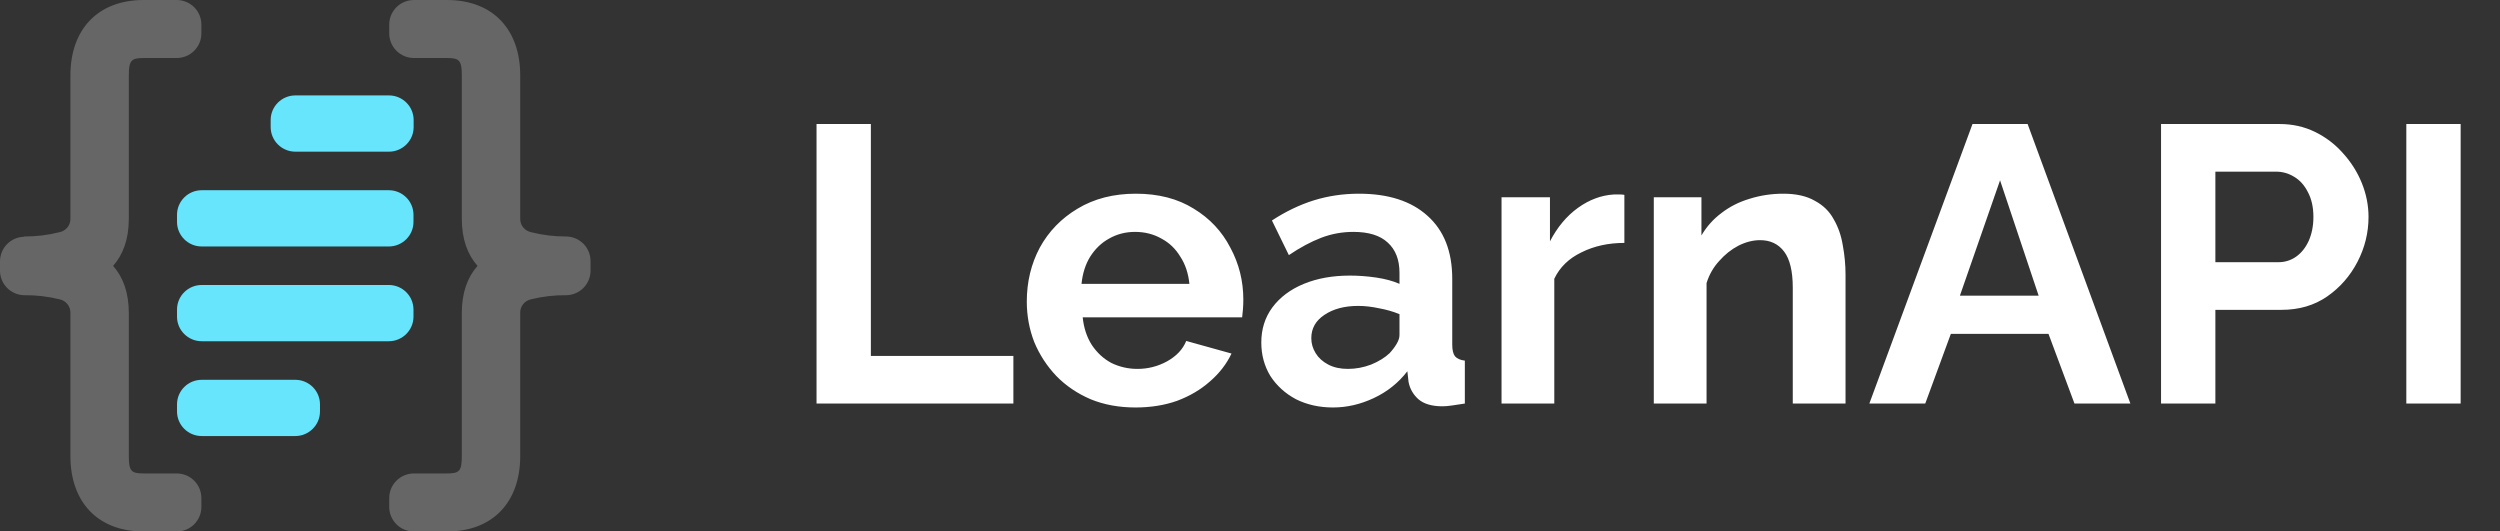 <svg width="127" height="27" viewBox="0 0 127 27" fill="none" xmlns="http://www.w3.org/2000/svg">
<rect x="0" y="0" width="127" height="27" fill="#333333" stroke="none"/>
<path fill-rule="evenodd" clip-rule="evenodd" d="M1.227 12.013C1.832 12.017 2.436 11.944 3.024 11.795C3.184 11.763 3.328 11.675 3.43 11.547C3.531 11.419 3.583 11.259 3.577 11.096V3.828C3.577 1.522 4.94 0 7.305 0H8.977C9.309 0 9.628 0.131 9.863 0.365C10.098 0.599 10.23 0.917 10.23 1.248V1.699C10.23 2.03 10.098 2.347 9.863 2.581C9.628 2.815 9.309 2.947 8.977 2.947H7.305C6.678 2.947 6.544 3.059 6.544 3.82V11.096C6.544 12.155 6.252 12.932 5.746 13.506C6.252 14.08 6.544 14.858 6.544 15.916V23.178C6.544 23.939 6.67 24.051 7.305 24.051H8.977C9.309 24.051 9.628 24.183 9.863 24.417C10.098 24.651 10.23 24.968 10.23 25.299V25.752C10.23 26.083 10.098 26.401 9.863 26.635C9.628 26.869 9.309 27 8.977 27H7.305C4.94 27 3.577 25.478 3.577 23.172V15.91C3.585 15.746 3.533 15.585 3.431 15.456C3.33 15.327 3.185 15.238 3.024 15.205C2.435 15.059 1.829 14.989 1.222 14.997C0.895 14.989 0.584 14.854 0.356 14.621C0.128 14.388 -0 14.075 6.13181e-08 13.749V13.275C-0 12.95 0.128 12.637 0.356 12.404C0.584 12.171 0.895 12.036 1.222 12.028L1.227 12.013Z" fill="#666666"/>
<path fill-rule="evenodd" clip-rule="evenodd" d="M28.779 12.013C28.172 12.018 27.567 11.944 26.978 11.795C26.818 11.762 26.674 11.674 26.573 11.546C26.472 11.418 26.42 11.259 26.427 11.096V3.828C26.427 1.522 25.064 0 22.699 0H21.027C20.695 0 20.376 0.131 20.141 0.365C19.905 0.599 19.773 0.917 19.773 1.248V1.699C19.773 2.03 19.905 2.347 20.141 2.581C20.376 2.815 20.695 2.947 21.027 2.947H22.699C23.326 2.947 23.459 3.059 23.459 3.82V11.096C23.459 12.155 23.752 12.932 24.258 13.506C23.752 14.08 23.459 14.858 23.459 15.916V23.178C23.459 23.939 23.334 24.051 22.699 24.051H21.027C20.695 24.051 20.376 24.183 20.141 24.417C19.905 24.651 19.773 24.968 19.773 25.299V25.752C19.773 26.083 19.905 26.401 20.141 26.635C20.376 26.869 20.695 27 21.027 27H22.699C25.064 27 26.427 25.478 26.427 23.172V15.91C26.419 15.747 26.47 15.586 26.571 15.457C26.672 15.328 26.815 15.239 26.976 15.205C27.565 15.059 28.17 14.989 28.777 14.997C29.104 14.989 29.415 14.854 29.643 14.621C29.872 14.388 30 14.075 30 13.749V13.275C30.003 12.948 29.878 12.632 29.649 12.395C29.421 12.159 29.108 12.022 28.779 12.013Z" fill="#666666"/>
<path d="M19.749 9.663H10.248C9.554 9.663 8.992 10.223 8.992 10.913V11.271C8.992 11.961 9.554 12.521 10.248 12.521H19.749C20.443 12.521 21.005 11.961 21.005 11.271V10.913C21.005 10.223 20.443 9.663 19.749 9.663Z" fill="#66E5FC"/>
<path d="M19.749 14.477H10.248C9.554 14.477 8.992 15.037 8.992 15.727V16.085C8.992 16.775 9.554 17.335 10.248 17.335H19.749C20.443 17.335 21.005 16.775 21.005 16.085V15.727C21.005 15.037 20.443 14.477 19.749 14.477Z" fill="#66E5FC"/>
<path d="M19.757 4.847H15.006C14.312 4.847 13.75 5.407 13.75 6.097V6.455C13.75 7.145 14.312 7.705 15.006 7.705H19.757C20.451 7.705 21.013 7.145 21.013 6.455V6.097C21.013 5.407 20.451 4.847 19.757 4.847Z" fill="#66E5FC"/>
<path d="M15 19.294H10.248C9.554 19.294 8.992 19.853 8.992 20.543V20.901C8.992 21.591 9.554 22.151 10.248 22.151H15C15.693 22.151 16.255 21.591 16.255 20.901V20.543C16.255 19.853 15.693 19.294 15 19.294Z" fill="#66E5FC"/>
<path d="M41.48 20.5V6.3H44.24V18.08H51.48V20.5H41.48ZM57.681 20.7C56.841 20.7 56.081 20.56 55.401 20.28C54.721 19.987 54.141 19.593 53.661 19.1C53.181 18.593 52.808 18.02 52.541 17.38C52.288 16.727 52.161 16.04 52.161 15.32C52.161 14.32 52.381 13.407 52.821 12.58C53.275 11.753 53.915 11.093 54.741 10.6C55.581 10.093 56.568 9.84 57.701 9.84C58.848 9.84 59.828 10.093 60.641 10.6C61.455 11.093 62.075 11.753 62.501 12.58C62.941 13.393 63.161 14.273 63.161 15.22C63.161 15.38 63.155 15.547 63.141 15.72C63.128 15.88 63.115 16.013 63.101 16.12H55.001C55.055 16.653 55.208 17.12 55.461 17.52C55.728 17.92 56.061 18.227 56.461 18.44C56.875 18.64 57.315 18.74 57.781 18.74C58.315 18.74 58.815 18.613 59.281 18.36C59.761 18.093 60.088 17.747 60.261 17.32L62.561 17.96C62.308 18.493 61.941 18.967 61.461 19.38C60.995 19.793 60.441 20.12 59.801 20.36C59.161 20.587 58.455 20.7 57.681 20.7ZM54.941 14.42H60.421C60.368 13.887 60.215 13.427 59.961 13.04C59.721 12.64 59.401 12.333 59.001 12.12C58.601 11.893 58.155 11.78 57.661 11.78C57.181 11.78 56.741 11.893 56.341 12.12C55.955 12.333 55.635 12.64 55.381 13.04C55.141 13.427 54.995 13.887 54.941 14.42ZM64.074 17.4C64.074 16.72 64.261 16.127 64.634 15.62C65.021 15.1 65.554 14.7 66.234 14.42C66.914 14.14 67.694 14 68.574 14C69.014 14 69.461 14.033 69.914 14.1C70.367 14.167 70.761 14.273 71.094 14.42V13.86C71.094 13.193 70.894 12.68 70.494 12.32C70.107 11.96 69.527 11.78 68.754 11.78C68.181 11.78 67.634 11.88 67.114 12.08C66.594 12.28 66.047 12.573 65.474 12.96L64.614 11.2C65.307 10.747 66.014 10.407 66.734 10.18C67.467 9.953 68.234 9.84 69.034 9.84C70.527 9.84 71.687 10.213 72.514 10.96C73.354 11.707 73.774 12.773 73.774 14.16V17.5C73.774 17.78 73.821 17.98 73.914 18.1C74.021 18.22 74.187 18.293 74.414 18.32V20.5C74.174 20.54 73.954 20.573 73.754 20.6C73.567 20.627 73.407 20.64 73.274 20.64C72.741 20.64 72.334 20.52 72.054 20.28C71.787 20.04 71.621 19.747 71.554 19.4L71.494 18.86C71.041 19.447 70.474 19.9 69.794 20.22C69.114 20.54 68.421 20.7 67.714 20.7C67.021 20.7 66.394 20.56 65.834 20.28C65.287 19.987 64.854 19.593 64.534 19.1C64.227 18.593 64.074 18.027 64.074 17.4ZM70.594 17.94C70.741 17.78 70.861 17.62 70.954 17.46C71.047 17.3 71.094 17.153 71.094 17.02V15.96C70.774 15.827 70.427 15.727 70.054 15.66C69.681 15.58 69.327 15.54 68.994 15.54C68.301 15.54 67.727 15.693 67.274 16C66.834 16.293 66.614 16.687 66.614 17.18C66.614 17.447 66.687 17.7 66.834 17.94C66.981 18.18 67.194 18.373 67.474 18.52C67.754 18.667 68.087 18.74 68.474 18.74C68.874 18.74 69.267 18.667 69.654 18.52C70.041 18.36 70.354 18.167 70.594 17.94ZM82.518 12.34C81.705 12.34 80.978 12.5 80.338 12.82C79.698 13.127 79.238 13.573 78.958 14.16V20.5H76.278V10.02H78.738V12.26C79.112 11.54 79.585 10.973 80.158 10.56C80.732 10.147 81.338 9.92 81.978 9.88C82.125 9.88 82.238 9.88 82.318 9.88C82.398 9.88 82.465 9.887 82.518 9.9V12.34ZM93.753 20.5H91.073V14.62C91.073 13.78 90.926 13.167 90.633 12.78C90.339 12.393 89.933 12.2 89.413 12.2C89.053 12.2 88.686 12.293 88.313 12.48C87.953 12.667 87.626 12.927 87.333 13.26C87.039 13.58 86.826 13.953 86.693 14.38V20.5H84.013V10.02H86.433V11.96C86.699 11.507 87.039 11.127 87.453 10.82C87.866 10.5 88.339 10.26 88.873 10.1C89.419 9.927 89.993 9.84 90.593 9.84C91.246 9.84 91.779 9.96 92.193 10.2C92.619 10.427 92.939 10.74 93.153 11.14C93.379 11.527 93.533 11.967 93.613 12.46C93.706 12.953 93.753 13.453 93.753 13.96V20.5ZM100.203 6.3H103.003L108.223 20.5H105.383L104.063 16.96H99.103L97.803 20.5H94.963L100.203 6.3ZM103.563 15.02L101.603 9.16L99.563 15.02H103.563ZM109.781 20.5V6.3H115.801C116.454 6.3 117.054 6.433 117.601 6.7C118.147 6.967 118.621 7.327 119.021 7.78C119.434 8.233 119.754 8.74 119.981 9.3C120.207 9.86 120.321 10.433 120.321 11.02C120.321 11.82 120.134 12.58 119.761 13.3C119.387 14.02 118.874 14.607 118.221 15.06C117.567 15.513 116.794 15.74 115.901 15.74H112.541V20.5H109.781ZM112.541 13.32H115.741C116.074 13.32 116.374 13.227 116.641 13.04C116.907 12.853 117.121 12.587 117.281 12.24C117.441 11.88 117.521 11.473 117.521 11.02C117.521 10.527 117.427 10.107 117.241 9.76C117.067 9.413 116.834 9.153 116.541 8.98C116.261 8.807 115.954 8.72 115.621 8.72H112.541V13.32ZM122.241 20.5V6.3H125.001V20.5H122.241Z" fill="white"/>
</svg>
